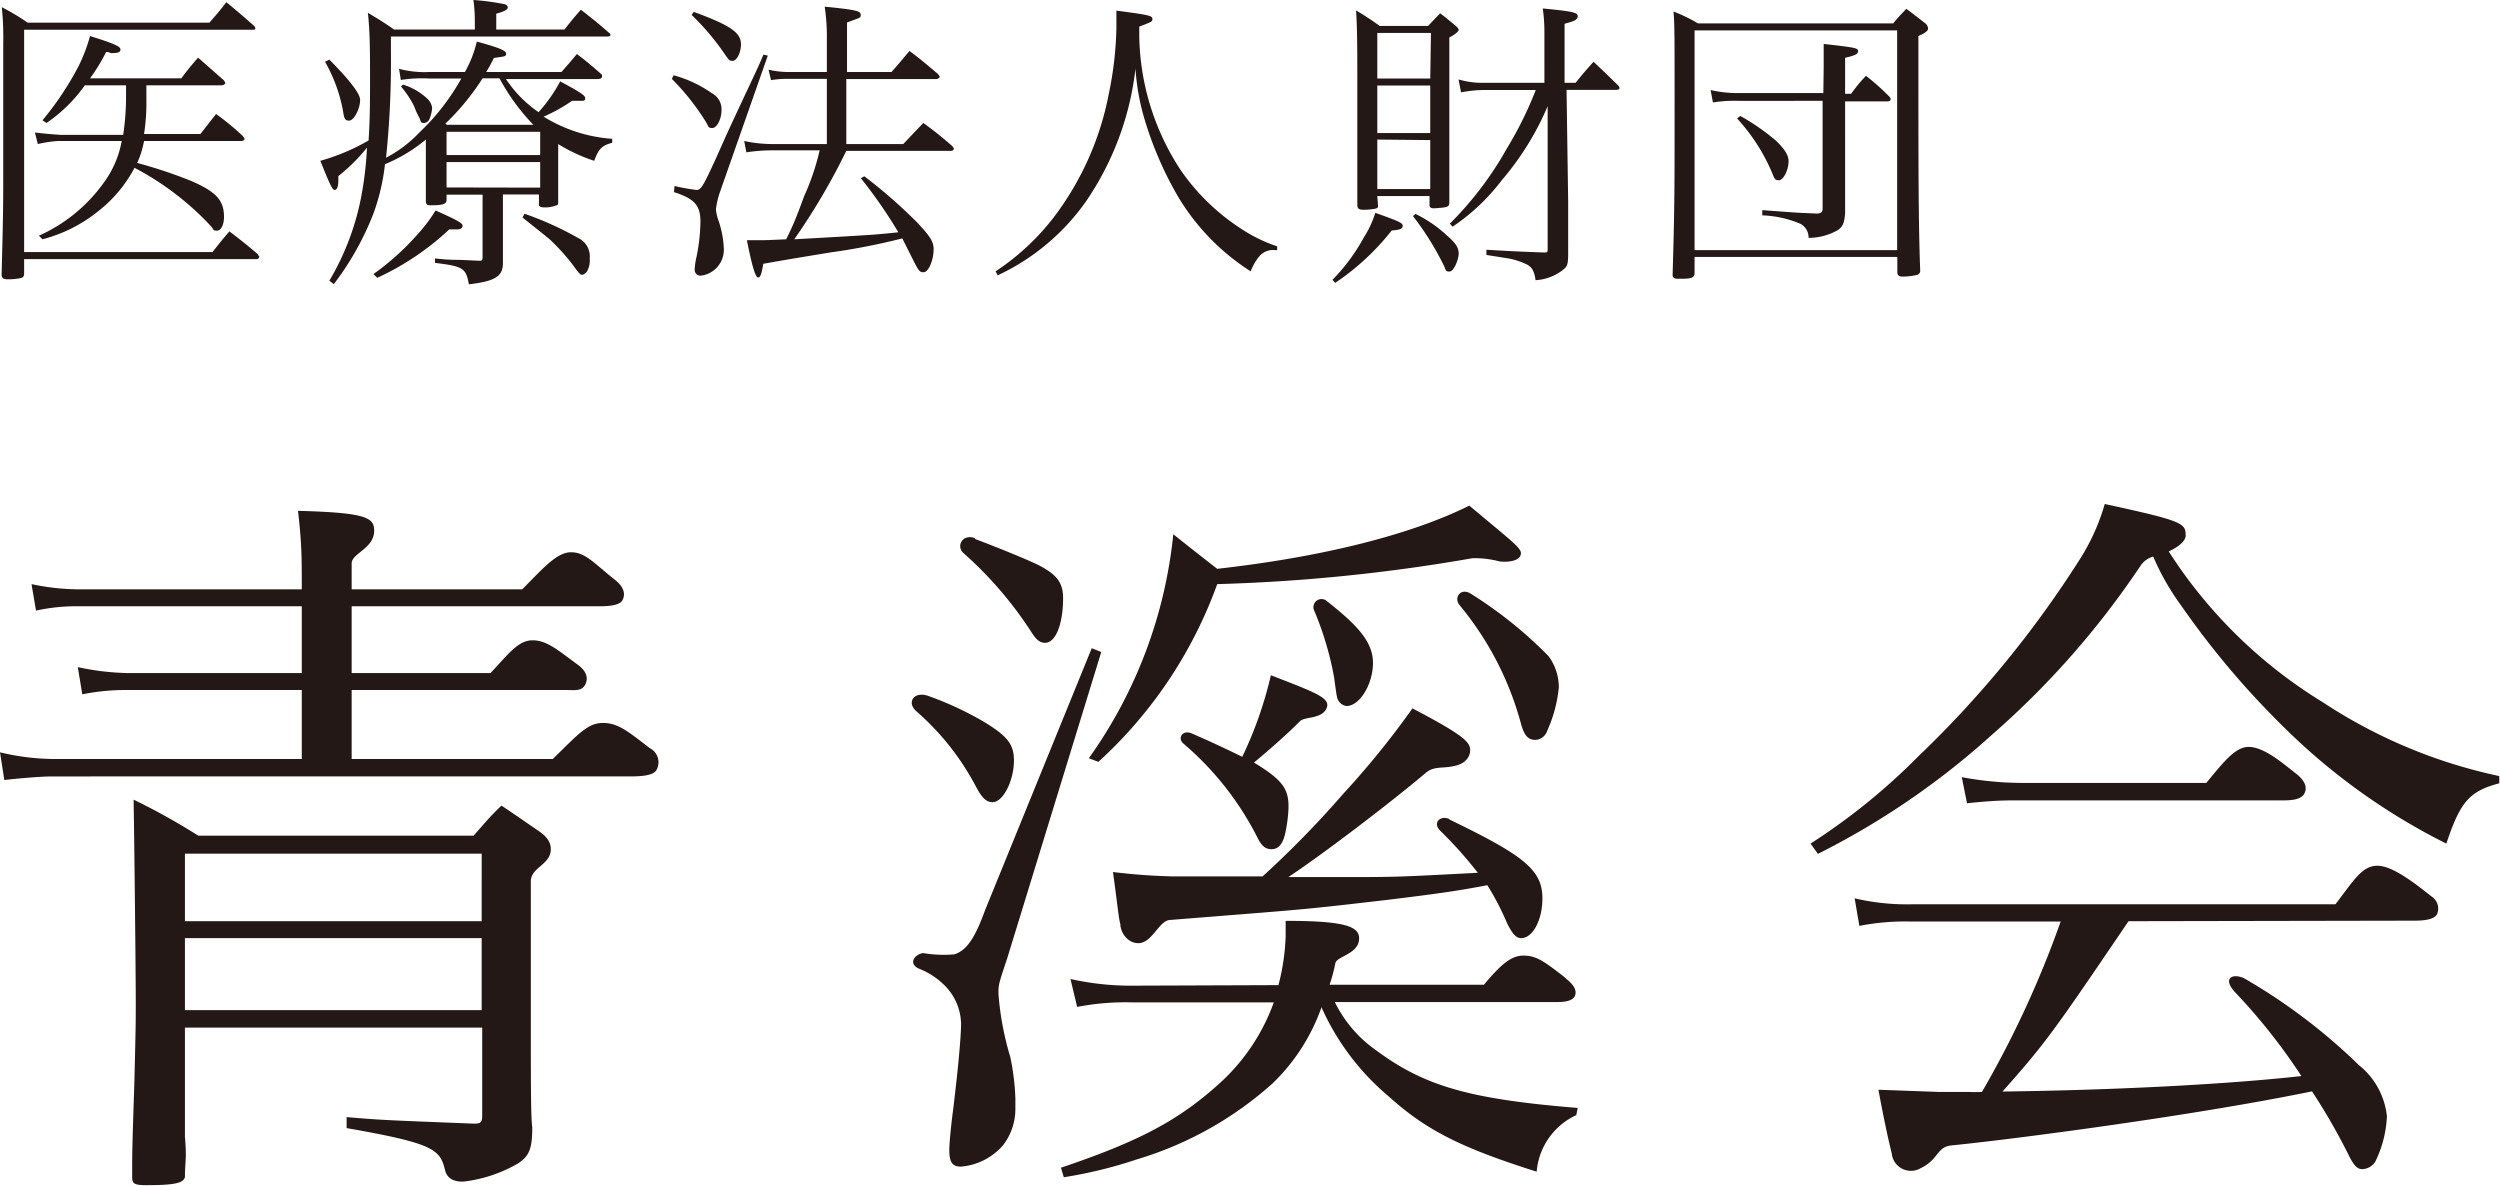 <svg xmlns="http://www.w3.org/2000/svg" viewBox="0 0 138.84 65.84"><defs><style>.cls-1{fill:#231815;}</style></defs><title>アセット 1</title><g id="レイヤー_2" data-name="レイヤー 2"><g id="書き変えてください"><path class="cls-1" d="M1.34,15.17c0,.17-.05.24-.18.27a3.32,3.32,0,0,1-.75.07c-.23,0-.32-.07-.32-.27.07-2.86.09-3.32.09-5.58,0-1.58,0-1.58,0-7.26a16.5,16.5,0,0,0-.08-2,12.45,12.45,0,0,1,1.44.86H11.63c.42-.49.56-.64.94-1.14.66.55.87.72,1.53,1.31a.24.24,0,0,1,.08.13c0,.05,0,.09-.12.09H1.34V14H11.8c.4-.51.52-.66.94-1.15.68.52.9.69,1.58,1.27,0,.06.08.1.08.13a.15.15,0,0,1-.17.14H1.34ZM8.13,4.74c0,.4,0,.49,0,.82A11.18,11.18,0,0,1,8,7.44h3.13L12,6.33a14.8,14.8,0,0,1,1.47,1.21c.07.09.11.14.11.19s-.09.1-.21.1H8a5.26,5.26,0,0,1-.38,1.22,26.08,26.08,0,0,1,3,1c1.4.61,1.82,1.08,1.82,2,0,.44-.17.76-.39.76s-.18-.05-.3-.21A15.8,15.8,0,0,0,7.47,9.32a7.42,7.42,0,0,1-1.88,2.3,8.26,8.26,0,0,1-3.23,1.67l-.2-.2a8.88,8.88,0,0,0,3.6-2.94,5.58,5.58,0,0,0,1-2.32H3.22A6.71,6.71,0,0,0,2.1,8l-.16-.64c.38.05,1.32.13,1.48.13H6.84A14.07,14.07,0,0,0,7,5.38c0-.24,0-.24,0-.64H4.71A8.35,8.35,0,0,1,2.58,6.83l-.22-.15a17,17,0,0,0,2-3A9.13,9.13,0,0,0,5,2c1.39.44,1.69.58,1.69.75s-.18.2-.52.2L6,2.89H5.89A9.58,9.58,0,0,1,5,4.35h5.07c.39-.53.53-.68.93-1.15l1.42,1.25a.55.55,0,0,1,.09.15c0,.08-.1.14-.24.14Z"/><path class="cls-1" d="M31,9c0,.8,0,.8,0,1.31s0,.49,0,.88c0,.15,0,.2-.15.23a1.63,1.63,0,0,1-.59.1q-.33,0-.33-.15v-.57H27.93v1.6c0,1,0,1.58,0,1.8v.42c0,.73-.44,1-1.89,1.17-.16-.9-.32-1-1.88-1.19v-.25a9.38,9.38,0,0,0,1.34.08l1.08.05c.2,0,.22,0,.22-.27V10.81h-2v.3c0,.22-.22.29-.83.29-.21,0-.27,0-.32-.17,0-.41,0-.41,0-1.13,0-.39,0-.39,0-1.09V7.75a8.86,8.86,0,0,1-2.27,1.37,11.68,11.68,0,0,1-.66,2.79,16.1,16.1,0,0,1-2.18,3.87l-.25-.19a14.45,14.45,0,0,0,1.74-4.51,19,19,0,0,0,.35-2.88,9.9,9.9,0,0,1-1.59,1.58V10c0,.35-.07.55-.2.55s-.26-.27-.8-1.62A11.46,11.46,0,0,0,20.47,7.8c.07-1.09.08-2,.08-3.23,0-1.75,0-2.76-.12-3.86.65.39.85.51,1.46.93h4.48V1.15A8.24,8.24,0,0,0,26.29,0a13.15,13.15,0,0,1,1.76.24.21.21,0,0,1,.15.17c0,.11-.15.22-.64.35v.88h3.79c.38-.49.5-.63.91-1.1.67.53.89.69,1.57,1.29.05,0,.07.08.07.11s0,.09-.19.09h-12v.78a51.83,51.83,0,0,1-.27,5.95,7.12,7.12,0,0,0,1.85-1.4,12.51,12.51,0,0,0,2.33-3H23.82a7.57,7.57,0,0,0-1.56.08l-.1-.62A5.42,5.42,0,0,0,23.82,4h2a6.47,6.47,0,0,0,.66-1.69c1.22.33,1.63.5,1.63.67s-.1.15-.68.24A8.72,8.72,0,0,1,27,4h4.18c.39-.44.49-.56.86-1,.61.47.8.63,1.39,1.15a.33.33,0,0,1,0,.12c0,.07-.09.12-.25.12H28.1a6.72,6.72,0,0,0,1.81,1.84,8.57,8.57,0,0,0,1.2-1.71c1.1.59,1.39.78,1.39.93s-.09.15-.23.15l-.5,0a9.58,9.58,0,0,1-1.58.88A8.37,8.37,0,0,0,34,7.71l0,.22c-.58.15-.75.34-1,1A9.13,9.13,0,0,1,31,8ZM18.29,3.31C19.45,4.48,20,5.21,20,5.55c0,.5-.35,1.15-.61,1.15s-.28-.17-.34-.54a8.68,8.68,0,0,0-1-2.73Zm2.45,11.91a14.27,14.27,0,0,0,2.4-2.15,8.83,8.83,0,0,0,1.05-1.38c1.22.54,1.5.71,1.5.84s-.11.21-.3.21h-.08l-.36,0a15,15,0,0,1-4,2.69ZM22.38,4.7a3.44,3.44,0,0,1,1.35.78A.84.84,0,0,1,24,6a2.07,2.07,0,0,1-.16.64.36.36,0,0,1-.29.19c-.12,0-.17,0-.24-.25A4.53,4.53,0,0,1,23,5.9a5.76,5.76,0,0,0-.73-1.1Zm7.24,2.23a11.55,11.55,0,0,1-1.88-2.58H26.8a13.42,13.42,0,0,1-2.07,2.52l.09.06h4.8ZM30,8.61V7.32h-5.2V8.61Zm0,1.81V9h-5.2v1.41Zm-.87,1.45a18.12,18.12,0,0,1,3,1.36,1.11,1.11,0,0,1,.62,1.11,1.23,1.23,0,0,1-.16.75.53.53,0,0,1-.24.17c-.12,0-.14,0-.56-.58a12.19,12.19,0,0,0-1.22-1.35c-.15-.14-.67-.54-1.55-1.25Z"/><path class="cls-1" d="M37.41,4.18a6.82,6.82,0,0,1,2.13,1,1,1,0,0,1,.53.93c0,.51-.26,1-.51,1s-.2-.09-.37-.36a13.38,13.38,0,0,0-1.88-2.37Zm.05,6.15a11.73,11.73,0,0,0,1.22.22c.25,0,.37-.2,1.12-1.84.62-1.4.64-1.44,1.81-3.94.54-1.15.54-1.15.79-1.74l.24.06L40,10.62a4.6,4.6,0,0,0-.24,1,2.36,2.36,0,0,0,.14.62,5.5,5.5,0,0,1,.3,1.63,1.45,1.45,0,0,1-1.28,1.44.32.32,0,0,1-.34-.34,3.4,3.4,0,0,1,.07-.56,10.36,10.36,0,0,0,.25-2.1c0-.91-.34-1.28-1.47-1.64ZM38.53.66c2.06.76,2.62,1.15,2.62,1.81,0,.46-.24.91-.46.91s-.22-.08-.39-.3A13.74,13.74,0,0,0,38.41.83ZM50.16,8c.51-.53.66-.7,1.12-1.17.7.51.9.68,1.57,1.25.09.09.12.14.12.19s-.06.11-.17.11H47a36.31,36.31,0,0,1-2.89,4.91c4.45-.25,4.45-.25,5.78-.39a26.41,26.41,0,0,0-2.08-3L48,9.79a28.12,28.12,0,0,1,2.94,2.57c.73.78.91,1.07.91,1.48,0,.6-.28,1.28-.56,1.28S51,15,50.33,13.68c-.06-.13-.12-.23-.22-.44a36.26,36.26,0,0,1-4,.78c-2.18.36-2.54.42-3.72.63-.1.61-.17.76-.29.76s-.3-.44-.62-2.07h.71c.32,0,.32,0,1.47-.05.34-.69.49-1,1-2.4a13.3,13.3,0,0,0,.86-2.54h-2.7a9.46,9.46,0,0,0-1.37.11l-.12-.63A7.38,7.38,0,0,0,42.86,8h3.06V4.38h-2.1a5.54,5.54,0,0,0-1,.07l-.14-.58A5,5,0,0,0,43.84,4h2.08V2.18A11.31,11.31,0,0,0,45.8.37c1.71.17,2,.24,2,.44s0,.15-.76.44V4h2.47c.46-.52.59-.69,1-1.17.71.53.91.72,1.57,1.27.07.09.11.14.11.17s-.09.12-.19.12h-5V8Z"/><path class="cls-1" d="M55.29,15.07a13.35,13.35,0,0,0,3.23-3,16.42,16.42,0,0,0,3.06-6.87A19.54,19.54,0,0,0,62,1.59c0-.34,0-.52,0-1,1.84.24,2,.29,2,.46s-.06.16-.73.43c0,.24,0,.38,0,.53A13.91,13.91,0,0,0,65.6,9.49,12,12,0,0,0,69,12.75a8.27,8.27,0,0,0,1.93.93l0,.21h-.12a1,1,0,0,0-.86.33,2.83,2.83,0,0,0-.49.85,12.56,12.56,0,0,1-4-4.09,19.69,19.69,0,0,1-2-4.72,12.82,12.82,0,0,1-.4-2.45,16.31,16.31,0,0,1-2.71,7.32,12.4,12.4,0,0,1-4.94,4.16Z"/><path class="cls-1" d="M74,15.54a10.55,10.55,0,0,0,1.74-2.35,5.64,5.64,0,0,0,.64-1.37c1.37.49,1.52.56,1.52.73s-.2.22-.61.25a13.72,13.72,0,0,1-3.14,2.91Zm2.53-4.12c0,.1,0,.13-.15.17a3.85,3.85,0,0,1-.63.06c-.27,0-.35-.05-.37-.23,0-1,0-3,0-6.63,0-2,0-3.13-.07-4.21a14.79,14.79,0,0,1,1.31.86h2.69c.3-.31.38-.41.67-.7.39.29.49.39.85.68.13.12.18.19.18.25s-.18.24-.52.41c0,5.43,0,8.47,0,9.15,0,.27-.08.29-.86.34-.15,0-.22-.05-.24-.15v-.53H76.49Zm2.94-9.59H76.49V4.36h2.94ZM76.49,4.75V7.39h2.94V4.75Zm0,3V10.5h2.94V7.78Zm2.12,4.13a7.19,7.19,0,0,1,1.75,1.2c.48.42.65.67.65,1s-.27,1-.51,1-.19-.08-.3-.3A15.91,15.91,0,0,0,78.47,12ZM87.5,4.6c.42-.52.56-.68,1-1.17.61.58.8.76,1.37,1.32a.21.21,0,0,1,.07.14c0,.07-.07.1-.19.1H87l.09,6.21c0,.35,0,.79,0,1.28,0,.8,0,.9,0,1.59s-.07.75-.33.95a2.73,2.73,0,0,1-1.48.54c-.07-.47-.17-.68-.44-.85a4,4,0,0,0-1.14-.37l-1.15-.18v-.29c1.69.1,1.85.1,3.12.15h.1c.17,0,.18,0,.18-.25V5.9A15.82,15.82,0,0,1,83.41,10a11.47,11.47,0,0,1-2.74,2.59l-.15-.17A19,19,0,0,0,83.7,8.22,20.56,20.56,0,0,0,85.29,5h-3a7.18,7.18,0,0,0-1.15.13L81,4.41a4.6,4.6,0,0,0,1.27.19h3.5V1.81A9.29,9.29,0,0,0,85.68.47c1.65.16,1.94.22,1.94.43s-.22.28-.73.42l0,3.28Z"/><path class="cls-1" d="M94.11,15.17c0,.24-.17.31-.68.31h-.27c-.18,0-.27-.07-.27-.2v0C93,11.5,93,10.55,93,5.78c0-4,0-4.39-.06-5.14a8.91,8.91,0,0,1,1.36.66h10.84c.3-.37.41-.47.73-.81.49.36.62.47,1.06.81a.44.44,0,0,1,.15.27c0,.14-.15.26-.54.43,0,.64,0,1,0,1.15,0,5.92,0,9.26.1,11.85a.24.24,0,0,1-.15.26,3.38,3.38,0,0,1-.82.1c-.22,0-.3-.07-.3-.27v-.82H94.11Zm0-1.28h11.25V1.69H94.11Zm7.17-10.12c0-.35,0-.66,0-1.33,1.78.2,1.91.23,1.91.4s-.18.24-.72.37v2h.33c.36-.48.46-.61.83-1a13,13,0,0,1,1.29,1.15.26.26,0,0,1,.08.14c0,.08-.06.13-.18.13h-2.35V9.35c0,1,0,1.64,0,2.51-.05.54-.13.74-.44.94a3.29,3.29,0,0,1-1.59.41.85.85,0,0,0-.57-.83,6,6,0,0,0-2-.42v-.29c2,.15,2,.15,3.05.19h0c.2,0,.3-.09.3-.26v-6H96.56a7.61,7.61,0,0,0-1.43.09L95,5a6.7,6.7,0,0,0,1.53.17h4.73ZM96.65,6.44a12.25,12.25,0,0,1,2,1.39c.47.46.68.8.68,1.12,0,.5-.29,1.06-.54,1.06s-.24-.1-.43-.54a10.43,10.43,0,0,0-1.89-2.89Z"/><path class="cls-1" d="M29,32.73c1.14-1.14,1.91-2.06,2.71-2.06s1.28.61,2.44,1.53c.4.31.64.72.42,1.13-.13.25-.59.34-1.28.34H19.53v3.71h7.71c1-1.06,1.53-1.82,2.34-1.82s1.44.58,2.54,1.38c.37.28.59.65.39,1.06s-.6.32-1.12.32H19.53v3.83H30.7c1.43-1.39,1.93-2,2.79-2s1.43.51,2.6,1.4a.88.88,0,0,1,.37,1.21c-.14.24-.53.36-1.49.36H2.89c-.65,0-2,.12-2.65.2L0,41.78a13.06,13.06,0,0,0,2.89.37H16.76V38.32H7.09a12.25,12.25,0,0,0-2.52.24l-.25-1.51a14.45,14.45,0,0,0,2.77.33h9.67V33.67H4.36A10.45,10.45,0,0,0,2,33.91l-.25-1.47a12.89,12.89,0,0,0,2.61.29h12.4c0-1.79,0-2.53-.21-4.36,3.81.1,4.23.38,4.23,1.1,0,1-1.25,1.25-1.25,1.82v1.44ZM10.27,57.07v6.08a9.58,9.58,0,0,1,.05,1c0,.32-.05.69-.05,1.22-.08.33-.57.45-2.12.45-.69,0-.81-.08-.81-.45,0-1.51,0-1.51.12-5.18.08-3.26.08-3.26.08-4.65s-.08-8.84-.12-11.13a35.8,35.8,0,0,1,3.59,2H26.3c.65-.73.85-1,1.55-1.67.72.48,1.22.83,1.89,1.29.37.25.85.56.85,1.13,0,.87-1.11,1-1.11,1.79v7.65c0,3.47,0,5.47.08,6,0,1.18-.16,1.59-.77,2a7.86,7.86,0,0,1-2.88,1c-.59.09-1.06-.11-1.18-.57-.3-1.18-.51-1.51-5.48-2.38v-.61c1.91.16,1.91.16,7,.36h.12c.33,0,.41-.08.41-.45V57.07Zm16.48-9.66H10.27v3.75H26.75Zm0,4.69H10.27v4H26.75Z"/><path class="cls-1" d="M51.61,38.67a17.93,17.93,0,0,1,3.07,1.44c1.26.77,1.63,1.22,1.63,2.12,0,1.14-.61,2.32-1.18,2.32-.33,0-.57-.2-.9-.81a14.5,14.5,0,0,0-3.34-4.24C50.32,39,50.77,38.34,51.61,38.67Zm-.34,14.26A6.68,6.68,0,0,0,53,53c.72-.22,1.18-1,1.71-2.46L60.63,36l.53.21-5.22,17c-.49,1.47-.49,1.47-.49,2a16.49,16.49,0,0,0,.66,3.5A13.31,13.31,0,0,1,56.39,61v.61a3.29,3.29,0,0,1-.69,2,3.49,3.49,0,0,1-2.33,1.18c-.49,0-.65-.25-.65-.94,0-.29.08-1.22.21-2.2.28-2.29.41-3.79.44-4.57a3.09,3.09,0,0,0-1-2.44A4.18,4.18,0,0,0,51,53.78C50.44,53.5,50.79,53,51.27,52.93Zm2.87-23c.74.27,3.11,1.21,3.68,1.53.9.49,1.22.94,1.22,1.76,0,1.43-.41,2.48-1,2.48-.28,0-.49-.16-.77-.61a21.25,21.25,0,0,0-3.78-4.39C53.09,30.31,53.47,29.63,54.14,29.89ZM71,54.71A12.34,12.34,0,0,0,71.4,52v-.86c3.45,0,4.18.34,4.07,1.1s-1.22.87-1.31,1.25a9.3,9.3,0,0,1-.32,1.2h8.57c.89-1.06,1.48-1.62,2.19-1.62s1.12.29,2.29,1.2c.16.17.73.53.59,1-.09.28-.47.38-1,.38H74.13a7.1,7.1,0,0,0,2.32,2.7c2.65,1.95,5.1,2.69,11.17,3.18l-.08.4a3.8,3.8,0,0,0-2.2,3.14c-4.24-1.34-6.16-2.32-8.24-4.2a13.78,13.78,0,0,1-3.71-4.93,10.87,10.87,0,0,1-2.73,4.24,19.74,19.74,0,0,1-7.5,4.2,25,25,0,0,1-4.08,1l-.16-.53c4.24-1.43,6.44-2.57,8.68-4.57a11.12,11.12,0,0,0,3.14-4.61H62.92a14.05,14.05,0,0,0-3.1.25l-.37-1.55a15.31,15.31,0,0,0,3.47.37ZM60.47,42.11a25.88,25.88,0,0,0,4.69-12.44c1.18.94,1.18.94,2.44,1.92,5.79-.65,10.73-1.88,14-3.51,2.68,2.25,3,2.42,2.83,2.79-.08.22-.54.38-1.15.31A5.39,5.39,0,0,0,81.78,31,97.83,97.83,0,0,1,67.6,32.44,24.67,24.67,0,0,1,61,42.31Zm20,3.39c4.14,2,5.19,2.8,5.19,4.39,0,1.19-.53,2.21-1.18,2.21-.29,0-.49-.25-.78-.82a14.68,14.68,0,0,0-1.1-2.12c-1.71.33-2.9.49-5.59.82-4.24.49-4.32.5-9.25.89l-2.76.22c-.63,0-1,1.29-1.78,1.29-.61,0-1-.61-1-1.06-.09-.28-.16-1.09-.41-2.89,1.38.16,2.07.2,3.22.24.36,0,1.26,0,2.56,0,.57,0,1.39,0,2.53,0a54.72,54.72,0,0,0,4.49-4.6,47,47,0,0,0,3.83-4.73c2.49,1.3,2.93,1.7,3.12,2s.11.94-.64,1.16-1.27,0-1.76.44c-1.94,1.64-5.65,4.47-7.61,5.77,1.18,0,2.16,0,2.73,0,3.26,0,3.26,0,7.79-.24A22.31,22.31,0,0,0,80,46.15C79.52,45.7,80,45.24,80.52,45.5ZM66.18,40.73c.5.22,1.3.56,2.81,1.3a21.76,21.76,0,0,0,1.59-4.53c2.58,1,3.36,1.28,3.08,1.86s-1.2.43-1.46.69-1,1-2.56,2.3c1.55.94,1.92,1.43,1.92,2.45a7.84,7.84,0,0,1-.2,1.55c-.13.53-.37.81-.74.81s-.57-.2-.81-.69a16.84,16.84,0,0,0-4.07-5.16C65.36,41,65.67,40.51,66.18,40.73Zm7.53-7.33c1.62,1.28,2.54,2.22,2.54,3.41s-.74,2.4-1.47,2.4a.63.63,0,0,1-.41-.24c-.12-.17-.12-.17-.28-1.35a17.51,17.51,0,0,0-1.1-3.7A.45.45,0,0,1,73.71,33.4Zm8-.41A23.41,23.41,0,0,1,86,36.44a2.92,2.92,0,0,1,.57,1.67v.08a7.67,7.67,0,0,1-.65,2.41.72.72,0,0,1-.65.49c-.41,0-.61-.25-.78-.82a17.38,17.38,0,0,0-3.42-6.65C80.69,33.17,81.16,32.59,81.72,33Z"/><path class="cls-1" d="M118.21,51.16c-4.12,6.07-4.57,6.73-7,9.46,6.37-.08,12.56-.41,16.6-.86a32.71,32.71,0,0,0-3.65-4.62c-.82-.86-.1-1.13.54-.77A32.12,32.12,0,0,1,131,59.15,4.19,4.19,0,0,1,132.56,62a6.34,6.34,0,0,1-.65,2.52.9.9,0,0,1-.7.41c-.28,0-.44-.16-.69-.61a34.54,34.54,0,0,0-2.12-3.71c-6.52,1.34-16.43,2.64-20,3-.87.08-.7.77-1.74,1.27a1.07,1.07,0,0,1-1.6-.82c-.27-1.1-.53-2.4-.74-3.54l3.31.12c.69,0,1.22,0,1.71,0a5.89,5.89,0,0,0,.73,0,55.91,55.91,0,0,0,4.37-9.46h-8.28a13.25,13.25,0,0,0-2.9.24L103,49.89a12.76,12.76,0,0,0,3.22.33H129.7c1-1.3,1.47-2.14,2.33-2.14s2.11,1,3,1.7a.8.8,0,0,1,.31,1c-.15.26-.62.35-1.23.35Zm-9.26-8a18.44,18.44,0,0,0,3.3.32h10.28c1-1.22,1.63-2,2.35-2,.89,0,2,1,2.59,1.45s.67.83.5,1.15-.69.37-1.15.37H112.05c-.69,0-1.3,0-2.81.16Z"/><path class="cls-1" d="M129,39a26.68,26.68,0,0,1-8.56-8.38c.59-.25,1-.64.94-.94,0-.64-.31-.78-4.49-1.69a11.75,11.75,0,0,1-1.34,3,58.44,58.44,0,0,1-9,11,35,35,0,0,1-6,4.86l.41.57a43.28,43.28,0,0,0,9.66-6.61,47.44,47.44,0,0,0,8.25-9.38,1.26,1.26,0,0,1,.71-.52,13.88,13.88,0,0,0,1.56,2.73,47,47,0,0,0,5.63,6.68,35.11,35.11,0,0,0,9.09,6.53c.78-2.33,1.27-2.9,2.94-3.35v-.4A28.53,28.53,0,0,1,129,39Z"/></g></g></svg>